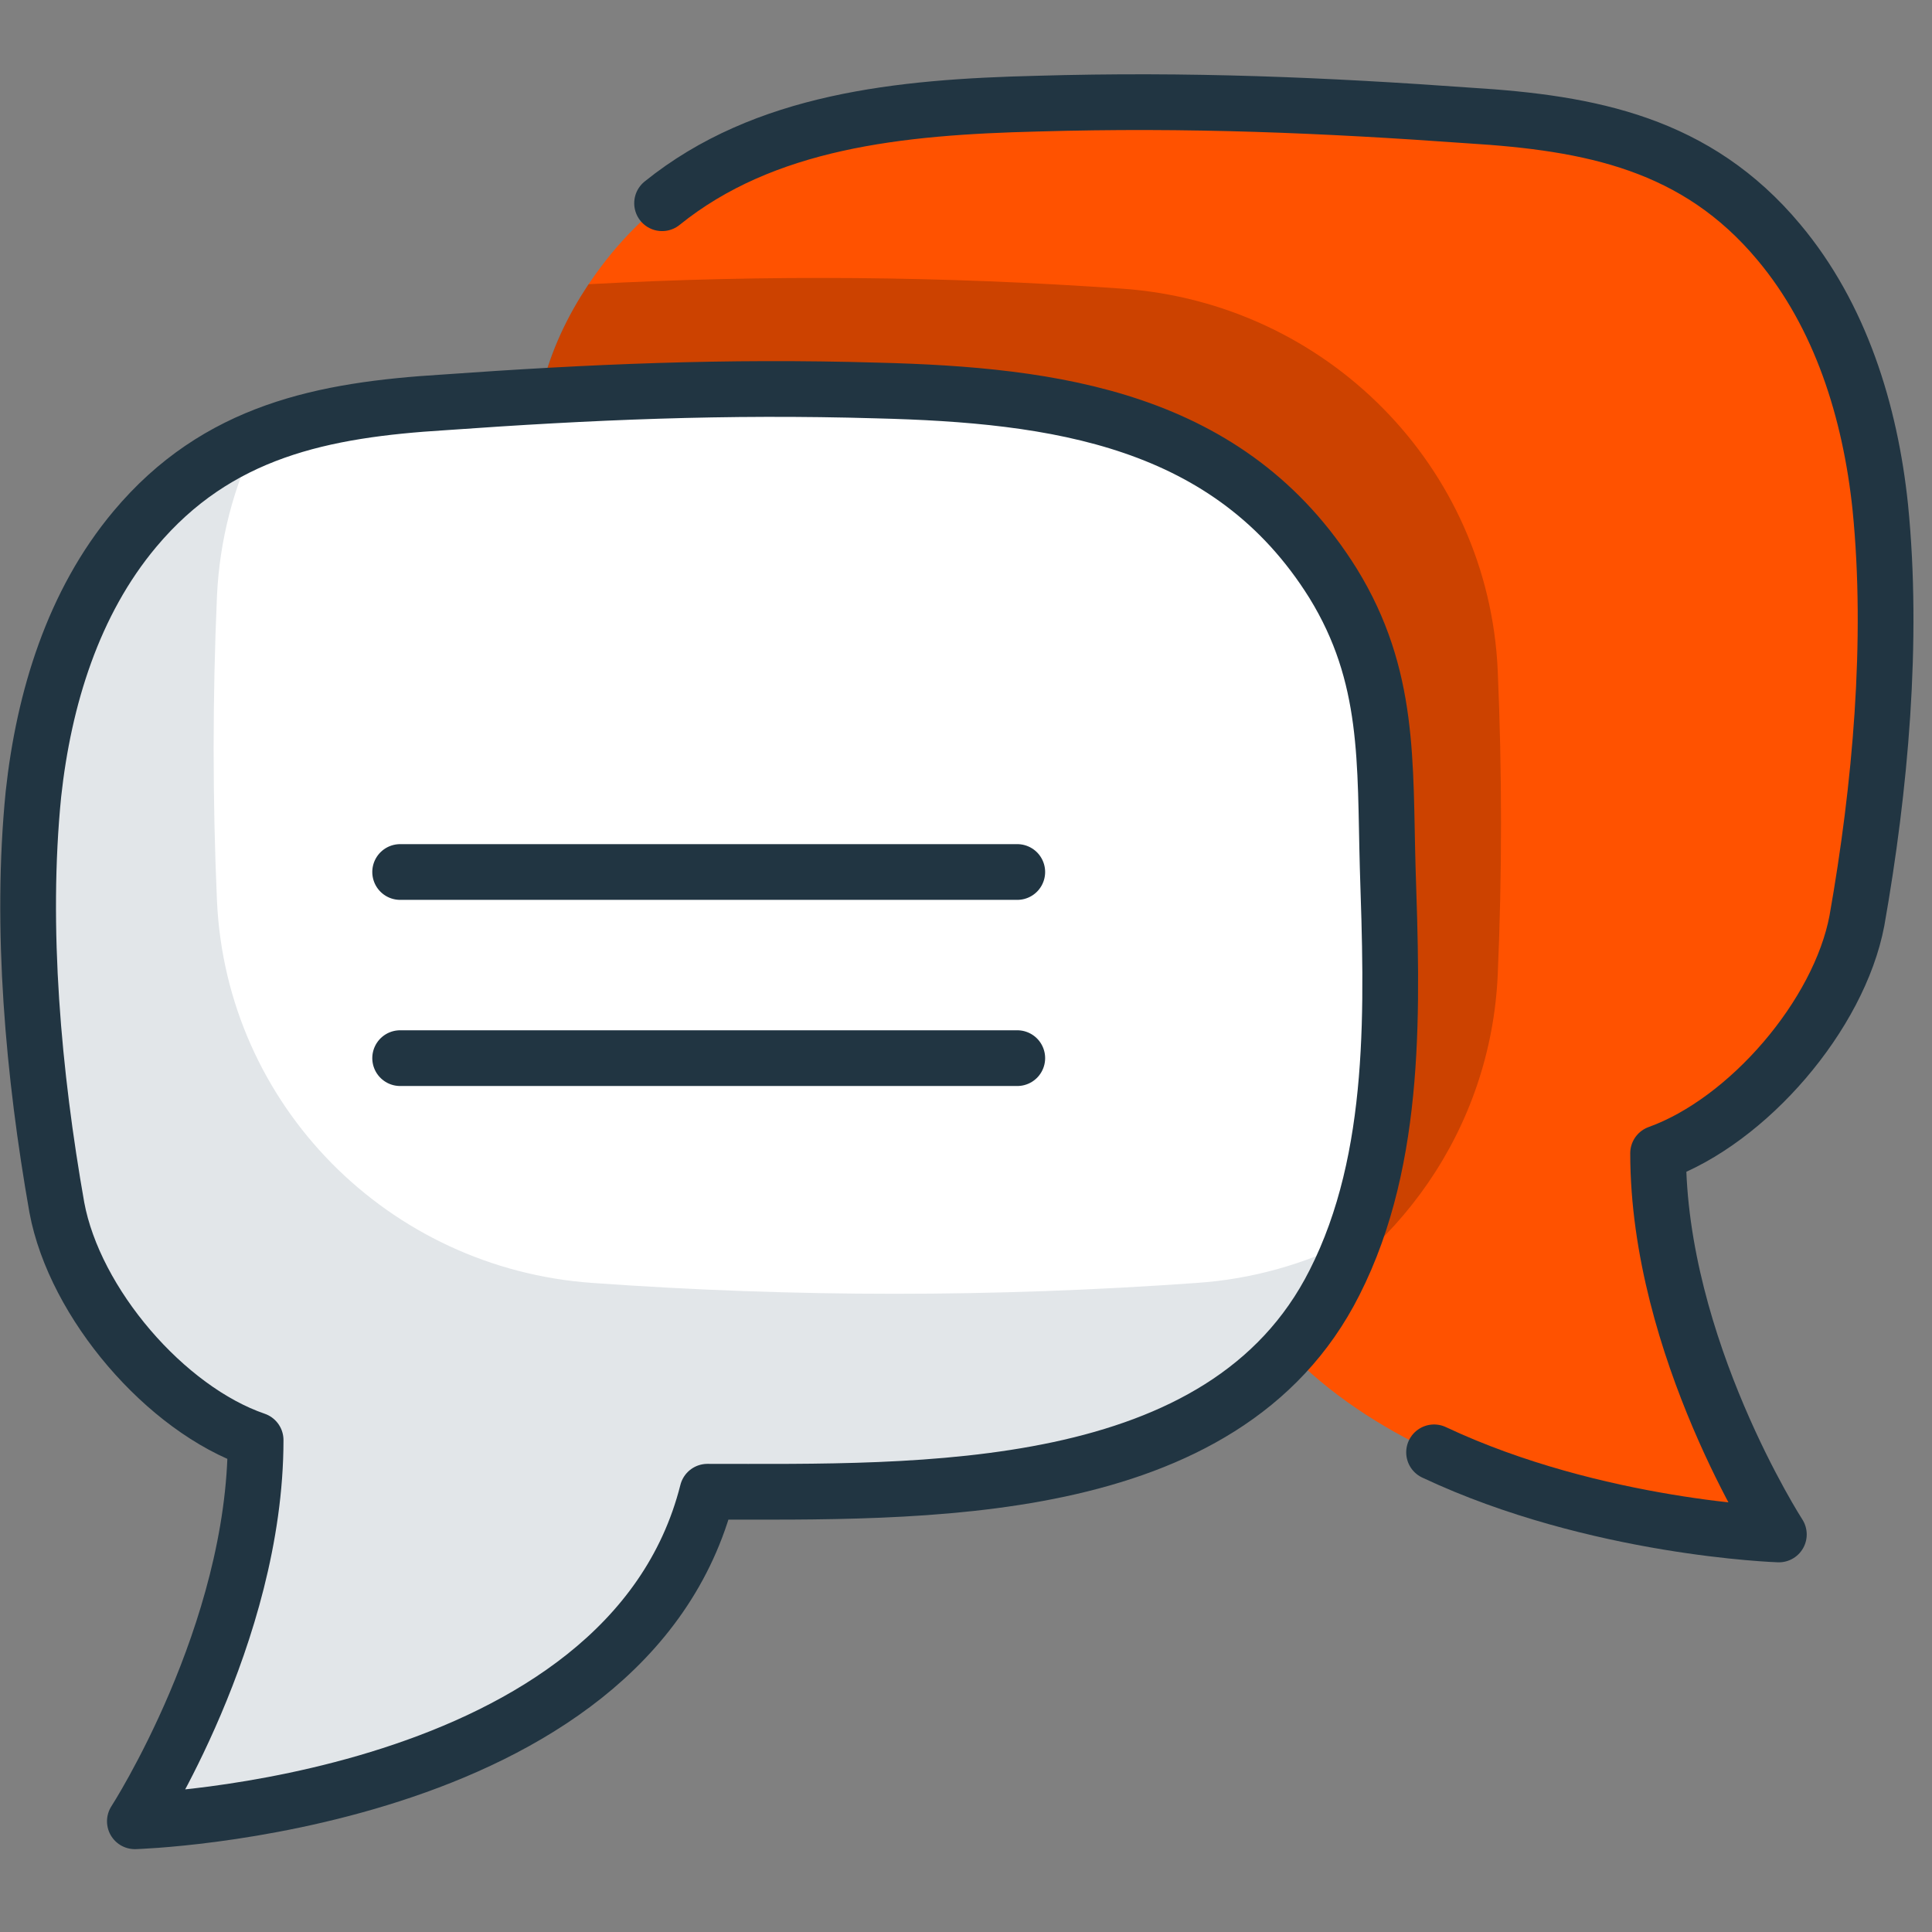 <?xml version="1.0" encoding="utf-8"?>
<!-- Generator: Adobe Illustrator 16.0.0, SVG Export Plug-In . SVG Version: 6.00 Build 0)  -->
<!DOCTYPE svg PUBLIC "-//W3C//DTD SVG 1.1//EN" "http://www.w3.org/Graphics/SVG/1.1/DTD/svg11.dtd">
<svg version="1.1" id="Layer_1" xmlns="http://www.w3.org/2000/svg" xmlns:xlink="http://www.w3.org/1999/xlink" x="0px" y="0px"
	 width="52px" height="52px" viewBox="0 -2 52 52" enable-background="new 0 -2 52 52" xml:space="preserve">
<rect x="0" y="-2" width="52" height="52" fill="#808080" stroke="none"/>
<path fill="#FF5200" d="M14.52,8.71c0.2-0.91,0.55-1.82,1.11-2.73c2.77-4.48,7.49-5.07,12.28-5.19c4.08-0.12,7.76,0.04,11.65,0.32
	c3.25,0.2,6.1,0.75,8.319,3.41c1.66,1.98,2.46,4.56,2.729,7.13c0.36,3.6,0,7.57-0.629,11.13c-0.48,2.54-2.931,5.39-5.351,6.26
	c0,5.229,3.25,10.26,3.25,10.26s-8.75-0.28-13.229-4.95"/>
<path opacity="0.2" enable-background="new    " d="M40.311,24.25c-0.19,4.141-2.711,7.65-6.28,9.311L14.52,8.71
	c0.19-0.91,0.55-1.82,1.11-2.73c0.07-0.11,0.14-0.22,0.21-0.33c4.8-0.26,9.56-0.22,14.37,0.12c5.49,0.39,9.851,4.78,10.101,10.27
	C40.43,18.78,40.43,21.52,40.311,24.25z"/>
<path fill="none" stroke="#213542" stroke-width="1.5" stroke-linecap="round" stroke-linejoin="round" d="M17.82,3.47
	c2.75-2.22,6.39-2.59,10.09-2.68c4.08-0.12,7.76,0.04,11.65,0.32c3.25,0.2,6.1,0.75,8.319,3.41c1.66,1.98,2.46,4.56,2.729,7.13
	c0.36,3.6,0,7.57-0.629,11.13c-0.48,2.54-2.931,5.39-5.351,6.26c0,5.229,3.25,10.26,3.25,10.26s-4.92-0.159-9.28-2.21"/>
<path fill="#FFFFFF" d="M19.04,38.15C16.9,46.63,3.63,47.02,3.63,47.02s3.25-5.029,3.25-10.26c-2.42-0.83-4.87-3.68-5.35-6.26
	C0.9,26.93,0.54,22.97,0.9,19.37c0.28-2.57,1.07-5.15,2.73-7.13c2.22-2.65,5.07-3.21,8.32-3.41c3.92-0.28,7.57-0.44,11.65-0.32
	c4.791,0.12,9.509,0.75,12.28,5.19c1.54,2.5,1.39,4.83,1.47,7.65c0.12,3.68,0.28,7.8-1.43,11.169
	C32.95,38.42,24.75,38.15,19.04,38.15L19.04,38.15z"/>
<path fill="#E2E6E9" d="M36.391,31.38c-0.131,0.39-0.291,0.771-0.48,1.14c-2.971,5.9-11.17,5.631-16.88,5.631
	C16.89,46.62,3.62,47.02,3.62,47.02s3.25-5.029,3.25-10.26C4.45,35.93,2,33.08,1.52,30.5c-0.63-3.57-0.99-7.53-0.63-11.13
	c0.28-2.58,1.07-5.15,2.73-7.13c0.98-1.18,2.09-1.94,3.3-2.43c-0.63,1.29-1.01,2.72-1.08,4.23c-0.12,2.74-0.12,5.48,0,8.21
	c0.25,5.5,4.61,9.891,10.1,10.28c5.44,0.39,10.83,0.39,16.27,0C33.7,32.43,35.12,32.02,36.391,31.38L36.391,31.38z"/>
<path fill="none" stroke="#213542" stroke-width="1.5" stroke-linecap="round" stroke-linejoin="round" d="M19.04,38.15
	C16.9,46.63,3.63,47.02,3.63,47.02s3.25-5.029,3.25-10.26c-2.42-0.83-4.87-3.68-5.35-6.26C0.9,26.93,0.54,22.97,0.9,19.37
	c0.28-2.57,1.07-5.15,2.73-7.13c2.22-2.65,5.07-3.21,8.32-3.41c3.92-0.28,7.57-0.44,11.65-0.32c4.791,0.12,9.509,0.75,12.28,5.19
	c1.54,2.5,1.39,4.83,1.47,7.65c0.12,3.68,0.28,7.8-1.43,11.169C32.95,38.42,24.75,38.15,19.04,38.15L19.04,38.15z"/>
<path fill="none" stroke="#213542" stroke-width="1.5" stroke-linecap="round" d="M27.38,21.47H10.77"/>
<path fill="none" stroke="#213542" stroke-width="1.5" stroke-linecap="round" d="M27.38,26.48H10.77"/>
</svg>
